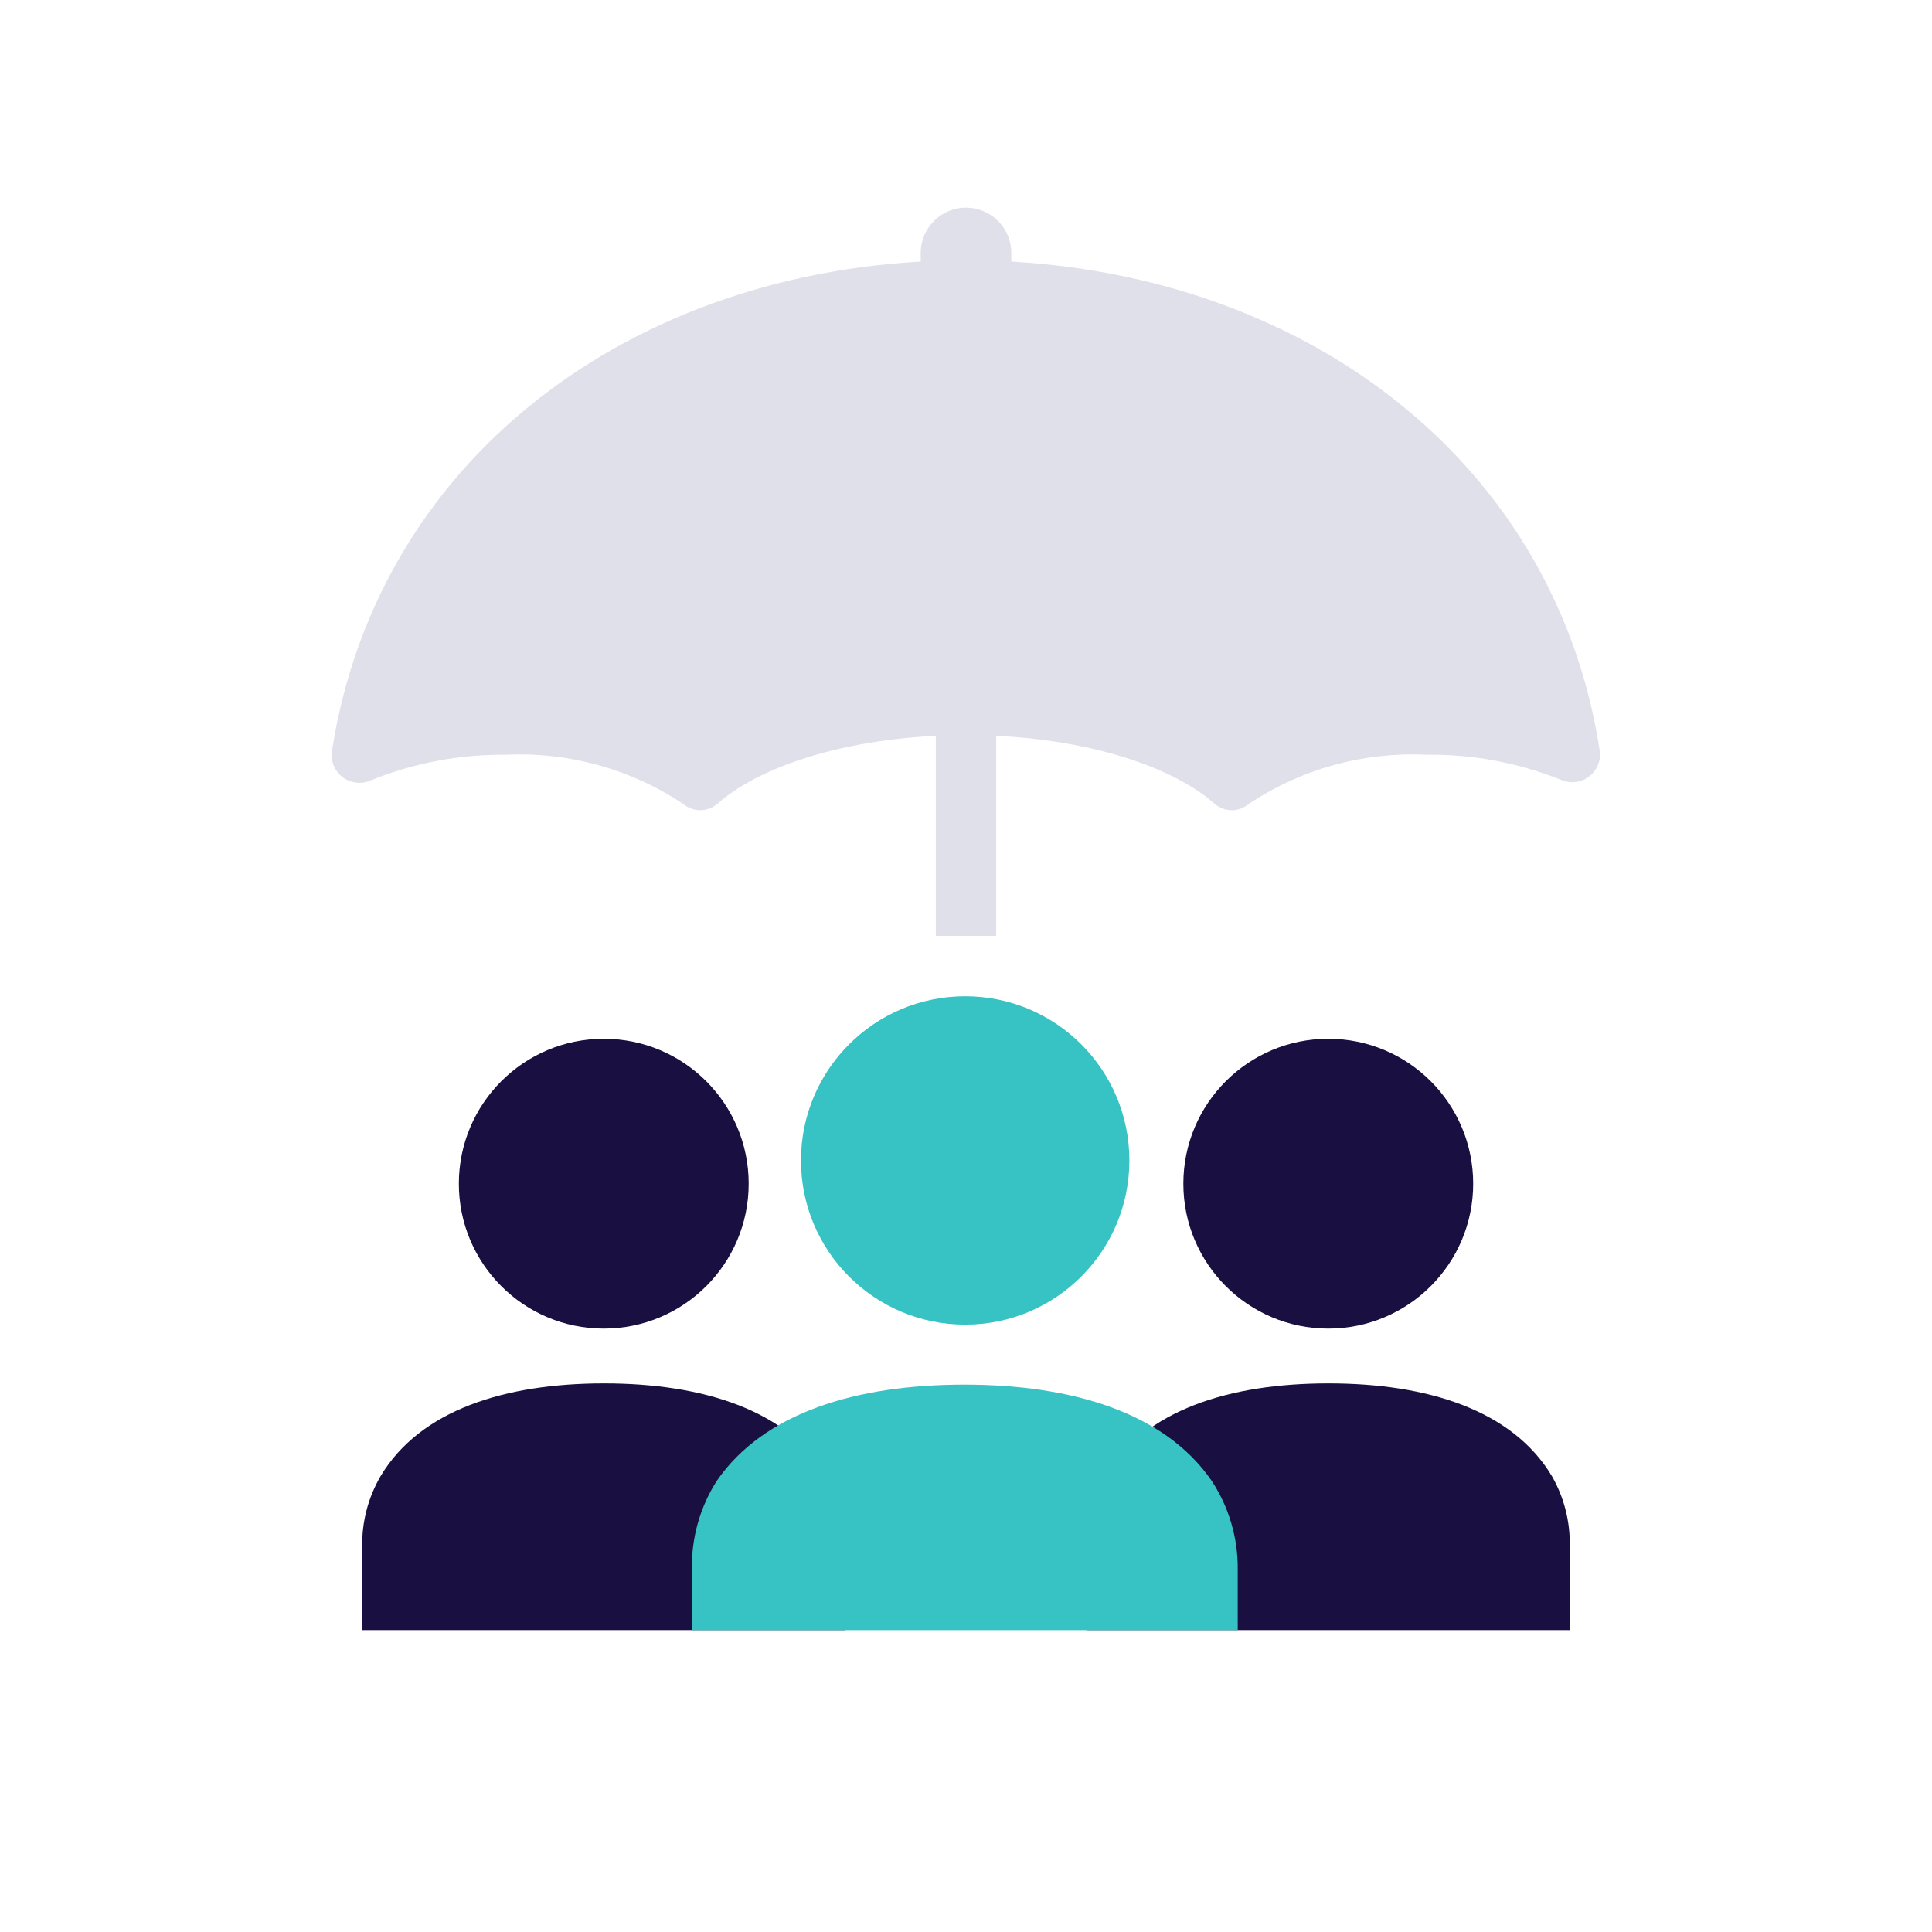 <svg xmlns="http://www.w3.org/2000/svg" width="62" height="62" fill="none" viewBox="0 0 62 62"><mask id="mask0_1449_546" width="63" height="62" x="0" y="0" maskUnits="userSpaceOnUse" style="mask-type:luminance"><path fill="#fff" d="M62.003 0H0V62H62.003V0Z"/></mask><g mask="url(#mask0_1449_546)"><path fill="#190f41" d="M42.625 42.636C45.194 42.636 47.276 40.554 47.276 37.986 47.276 35.417 45.194 33.335 42.625 33.335 40.057 33.335 37.975 35.417 37.975 37.986 37.975 40.554 40.057 42.636 42.625 42.636ZM19.375 42.636C21.944 42.636 24.026 40.554 24.026 37.986 24.026 35.417 21.944 33.335 19.375 33.335 16.807 33.335 14.725 35.417 14.725 37.986 14.725 40.554 16.807 42.636 19.375 42.636Z"/><path fill="#37c3c3" d="M30.974 42.509C33.884 42.509 36.243 40.15 36.243 37.24C36.243 34.33 33.884 31.971 30.974 31.971C28.063 31.971 25.704 34.33 25.704 37.24C25.704 40.15 28.063 42.509 30.974 42.509Z"/><path fill="#190f41" d="M27.125 52.312V49.618C27.141 48.832 26.944 48.053 26.552 47.37 25.282 45.248 22.55 44.395 19.383 44.395 16.216 44.395 13.484 45.246 12.214 47.37 11.817 48.051 11.612 48.829 11.623 49.618V52.312H27.123 27.125ZM50.375 52.312V49.618C50.391 48.832 50.194 48.053 49.802 47.37 48.532 45.248 45.8 44.395 42.633 44.395 39.466 44.395 36.734 45.246 35.464 47.37 35.067 48.051 34.862 48.829 34.873 49.618V52.312H50.373 50.375Z"/><path fill="#37c3c3" d="M39.72 52.313V50.375C39.731 49.364 39.442 48.373 38.888 47.527C37.377 45.327 34.394 44.435 30.943 44.435C27.493 44.435 24.512 45.327 22.999 47.527C22.458 48.378 22.183 49.367 22.204 50.375V52.313H39.72Z"/><path fill="#e0e0eb" d="M16.246 24.22C18.259 24.128 20.248 24.682 21.923 25.798C22.239 26.068 22.701 26.068 23.017 25.798C24.49 24.49 27.511 23.59 31 23.59C34.489 23.59 37.51 24.49 38.982 25.798C39.298 26.068 39.761 26.068 40.077 25.798C41.752 24.679 43.741 24.128 45.754 24.22C47.246 24.198 48.729 24.477 50.113 25.033C50.567 25.223 51.088 25.006 51.278 24.552C51.342 24.398 51.361 24.231 51.334 24.066C49.843 14.465 41.306 8.353 31 8.353C20.694 8.353 12.157 14.465 10.655 24.085C10.574 24.571 10.903 25.031 11.39 25.109C11.555 25.136 11.722 25.117 11.876 25.052C13.262 24.488 14.749 24.204 16.246 24.22Z"/><path fill="#e0e0eb" d="M29.546 9.02V8.118C29.546 7.315 30.197 6.664 31 6.664 31.803 6.664 32.453 7.315 32.453 8.118V9.02C32.453 9.823 31.803 10.474 31 10.474 30.197 10.474 29.546 9.823 29.546 9.02ZM31.969 16.613V30.033H30.031V16.613H31.969Z"/></g></svg>